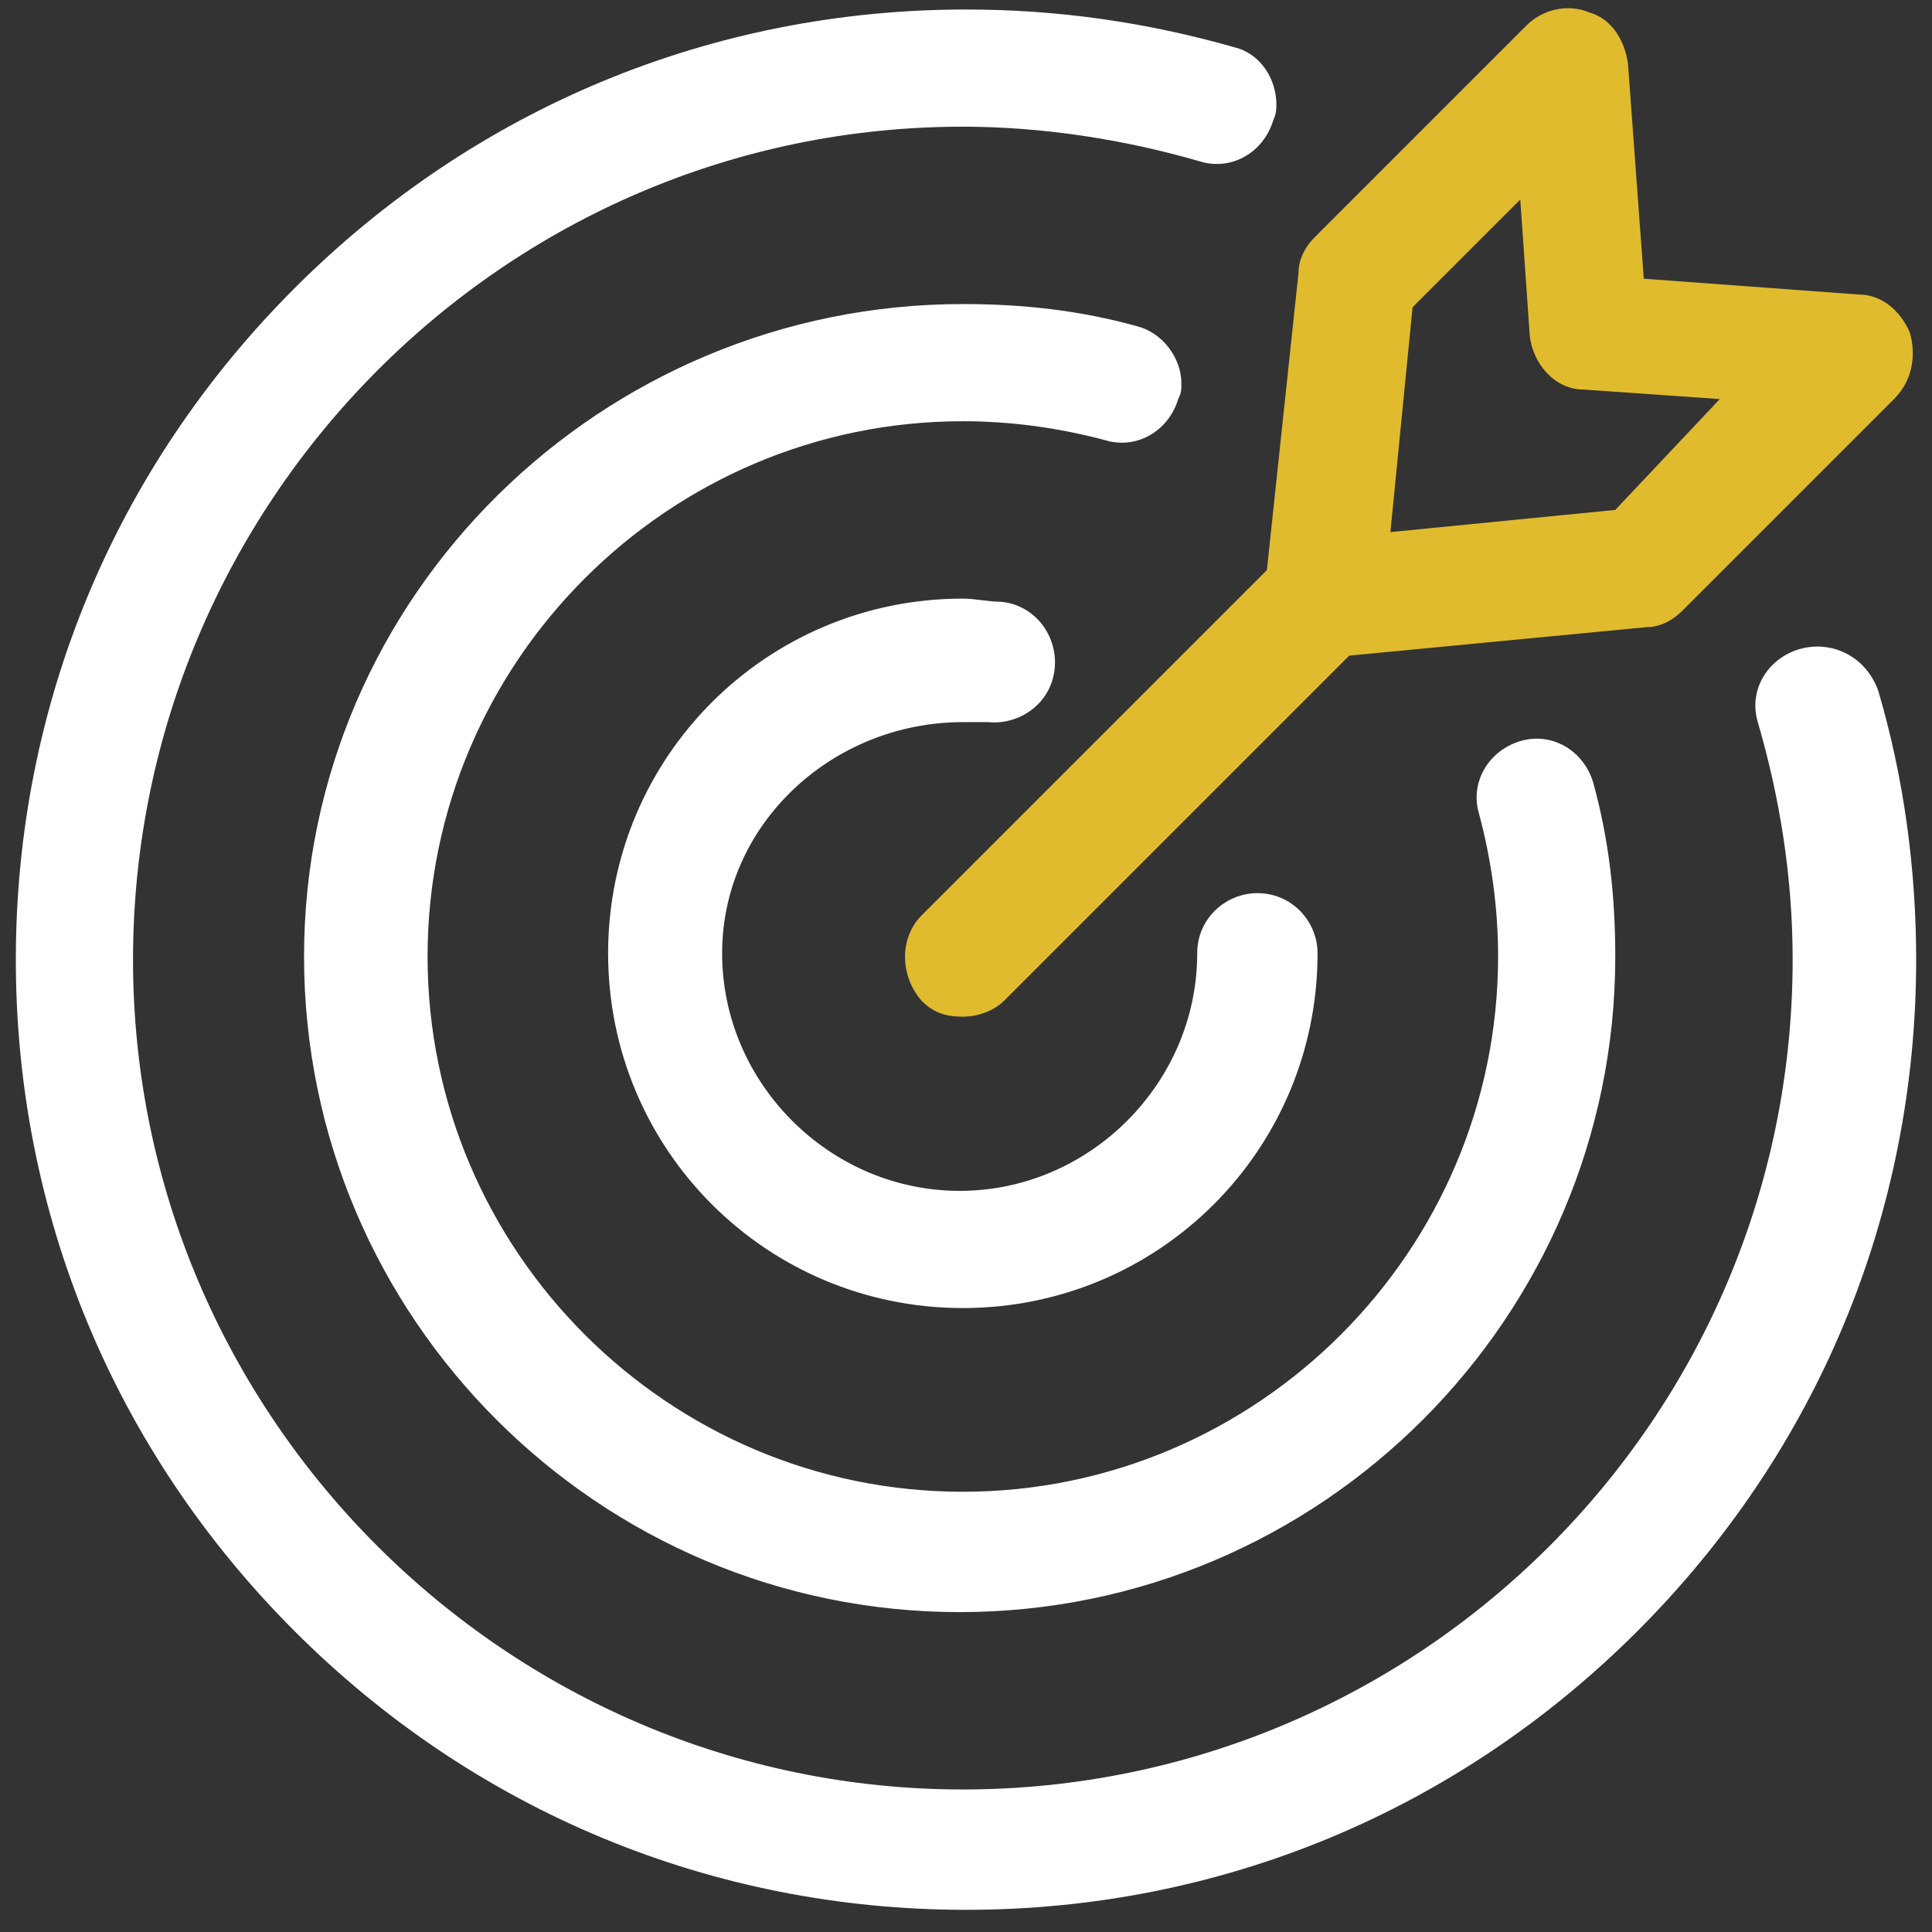 <?xml version="1.0" encoding="UTF-8"?>
<svg width="61px" height="61px" viewBox="0 0 61 61" version="1.1" xmlns="http://www.w3.org/2000/svg" xmlns:xlink="http://www.w3.org/1999/xlink">
    <rect x="0" y="0" width="61" height="61" fill="#333333" stroke="none"/>
    <title>icon--objective</title>
    <g id="Page-1" stroke="none" stroke-width="1" fill="none" fill-rule="evenodd">
        <g id="icon--objective" transform="translate(0.5, 0.259)" fill-rule="nonzero">
            <path d="M34.4,13.641 C32.9,13.241 31.4,13.041 29.9,13.041 C20.6,13.041 13,20.641 13,29.941 C13,39.241 20.6,46.841 29.9,46.841 C39.2,46.841 46.8,39.241 46.8,29.941 C46.8,28.441 46.6,26.941 46.2,25.441 C45.9,24.441 46.5,23.441 47.5,23.141 C48.5,22.841 49.5,23.441 49.8,24.441 C50.3,26.241 50.5,28.041 50.5,29.941 C50.5,41.341 41.2,50.641 29.8,50.641 C18.4,50.641 9.1,41.341 9.1,29.941 C9.1,18.541 18.5,9.341 29.9,9.341 C31.8,9.341 33.6,9.541 35.4,10.041 C36.2,10.241 36.8,11.041 36.8,11.841 C36.8,12.041 36.8,12.141 36.7,12.341 C36.4,13.341 35.4,13.941 34.4,13.641 L34.4,13.641 Z M56.3,20.241 C55.3,20.541 54.7,21.541 55,22.541 C55.7,24.941 56.1,27.441 56.1,30.041 C56.1,44.541 44.3,56.241 29.9,56.241 C15.5,56.241 3.7,44.441 3.7,30.041 C3.7,15.641 15.4,3.741 29.9,3.741 C32.4,3.741 35,4.141 37.4,4.841 C38.4,5.141 39.4,4.541 39.7,3.541 C39.8,3.341 39.8,3.141 39.8,3.041 C39.8,2.241 39.3,1.441 38.5,1.241 C35.7,0.441 32.9,0.041 30,0.041 C22,0.041 14.5,3.141 8.8,8.841 C3.1,14.541 0,22.041 0,30.041 C0,38.041 3.1,45.541 8.8,51.241 C14.5,56.941 22,60.041 30,60.041 C38,60.041 45.5,56.941 51.2,51.241 C56.9,45.541 60,38.041 60,30.041 C60,27.141 59.6,24.241 58.8,21.541 C58.4,20.441 57.3,19.941 56.3,20.241 Z M29.9,22.541 C30.2,22.541 30.5,22.541 30.7,22.541 C31.7,22.641 32.7,21.941 32.8,20.841 C32.9,19.841 32.2,18.841 31.1,18.741 C30.7,18.741 30.3,18.641 29.9,18.641 C23.7,18.641 18.7,23.641 18.7,29.841 C18.7,36.041 23.7,41.041 29.9,41.041 C36.1,41.041 41.1,36.041 41.1,29.841 C41.1,28.841 40.3,27.941 39.2,27.941 C38.2,27.941 37.3,28.741 37.3,29.841 C37.3,33.941 33.9,37.341 29.8,37.341 C25.7,37.341 22.3,33.941 22.3,29.841 C22.3,25.741 25.8,22.541 29.9,22.541 Z" id="Shape_00000029727329531162026140000006804070121131578757_" fill="#FFFFFF"></path>
            <path d="M59.8,10.241 C59.5,9.541 58.9,9.041 58.2,9.041 L51.4,8.541 L50.9,1.741 C50.8,1.041 50.4,0.341 49.7,0.141 C49,-0.159 48.2,0.041 47.7,0.541 L41,7.241 C40.7,7.541 40.5,7.941 40.5,8.341 L39.5,17.741 L28.6,28.641 C27.9,29.341 27.9,30.541 28.6,31.341 C29,31.741 29.4,31.841 29.9,31.841 C30.4,31.841 30.9,31.641 31.2,31.341 L42.1,20.441 L51.5,19.541 C51.9,19.541 52.3,19.341 52.6,19.041 L59.3,12.341 C59.9,11.741 60,10.941 59.8,10.241 Z M50.5,15.841 L43.4,16.541 L44.1,9.441 L47.5,6.041 L47.8,10.341 C47.9,11.241 48.6,12.041 49.5,12.041 L53.8,12.341 L50.5,15.841 Z" id="Shape" fill="#E0BB2D"></path>
        </g>
    </g>
</svg>